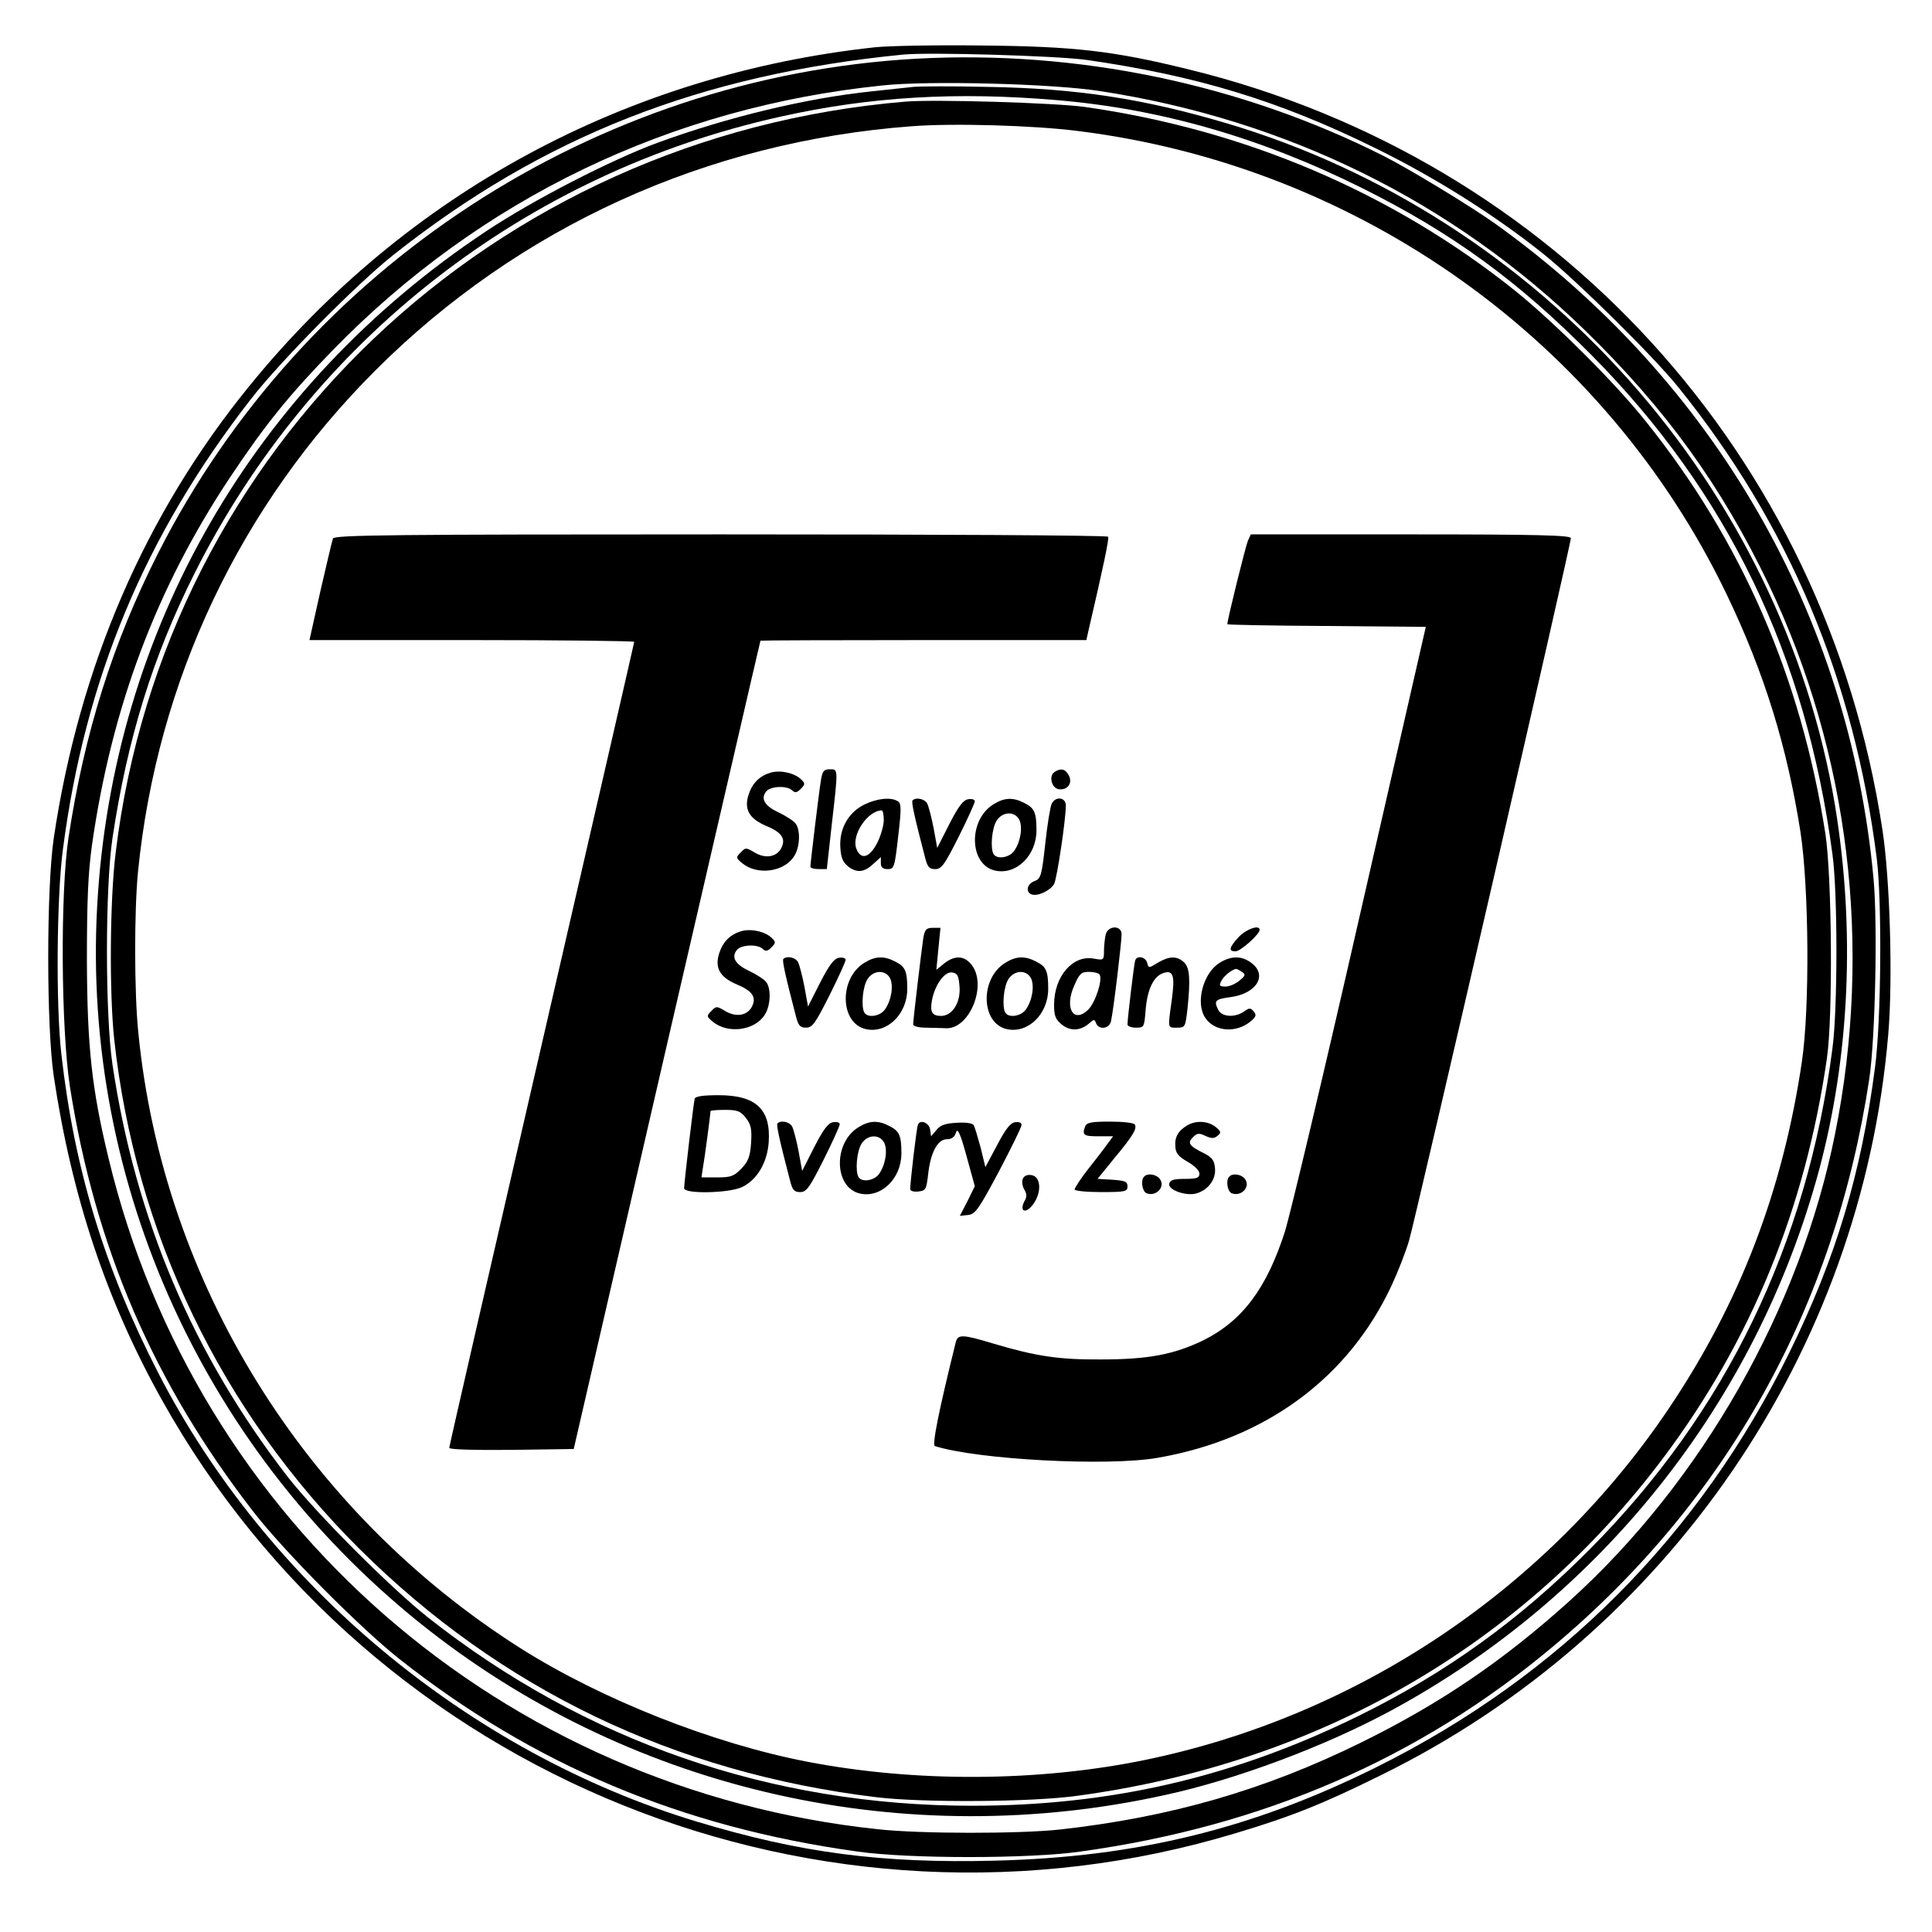 <?xml version="1.0" standalone="no"?>
<!DOCTYPE svg PUBLIC "-//W3C//DTD SVG 20010904//EN"
 "http://www.w3.org/TR/2001/REC-SVG-20010904/DTD/svg10.dtd">
<svg version="1.0" xmlns="http://www.w3.org/2000/svg"
 width="658pt" height="658pt" viewBox="0 0 658 658"
 preserveAspectRatio="xMidYMid meet">
<g transform="translate(0,658) scale(0.1,-0.1)"
fill="#000000" stroke="none">
<path d="M2980 6419 c-848 -92 -1598 -498 -2131 -1154 -355 -436 -579 -955
-666 -1540 -25 -172 -25 -640 0 -810 62 -413 180 -766 369 -1104 718 -1285
2247 -1901 3658 -1474 190 57 295 99 495 198 978 481 1635 1442 1726 2522 16
187 6 530 -20 698 -194 1276 -1115 2284 -2364 2589 -256 63 -388 78 -702 81
-154 2 -318 -1 -365 -6z m720 -43 c376 -54 657 -139 985 -301 202 -99 407
-228 573 -361 113 -91 372 -346 459 -454 376 -467 598 -994 675 -1605 18 -149
15 -551 -6 -710 -47 -362 -133 -648 -291 -970 -306 -624 -785 -1105 -1410
-1415 -421 -209 -815 -305 -1295 -317 -390 -10 -666 27 -1017 133 -777 235
-1465 809 -1835 1530 -182 355 -285 693 -329 1084 -19 164 -16 534 5 695 75
581 279 1071 640 1535 100 129 359 391 486 492 509 403 1046 614 1735 682 88
9 525 -4 625 -18z"/>
<path d="M3120 6380 c-1094 -61 -2086 -708 -2581 -1683 -155 -306 -252 -614
-306 -972 -28 -188 -25 -649 5 -845 86 -549 286 -1012 626 -1450 104 -134 360
-392 496 -500 457 -361 962 -573 1560 -656 174 -25 586 -25 760 0 622 86 1155
317 1610 699 591 495 959 1156 1076 1930 21 137 29 530 15 683 -82 898 -543
1697 -1287 2231 -84 60 -293 187 -382 232 -488 246 -1044 361 -1592 331z m625
-110 c636 -97 1202 -376 1652 -814 277 -269 467 -533 627 -867 274 -575 354
-1233 226 -1870 -119 -596 -454 -1185 -905 -1592 -225 -203 -438 -348 -710
-482 -329 -162 -649 -254 -1025 -296 -138 -15 -476 -15 -620 1 -1279 135
-2322 1044 -2620 2284 -58 239 -73 383 -74 676 0 202 4 295 17 390 67 471 219
876 471 1255 120 180 201 280 351 434 501 514 1148 826 1871 900 156 17 579 6
739 -19z"/>
<path d="M3110 6284 c-19 -2 -82 -9 -140 -15 -223 -23 -492 -88 -730 -175
-160 -59 -426 -196 -585 -302 -792 -526 -1272 -1359 -1324 -2297 -53 -950 371
-1874 1131 -2468 705 -550 1623 -756 2508 -560 239 52 538 164 760 283 722
388 1250 1052 1464 1840 106 392 125 825 56 1245 -181 1086 -1001 2007 -2072
2325 -283 84 -512 119 -813 124 -121 3 -236 2 -255 0z m489 -45 c356 -30 698
-129 1041 -300 308 -154 529 -315 780 -568 463 -467 731 -1020 821 -1701 18
-129 18 -527 0 -660 -86 -667 -363 -1240 -826 -1706 -238 -240 -490 -422 -790
-569 -424 -208 -842 -305 -1315 -305 -684 0 -1317 219 -1852 641 -130 103
-381 355 -478 479 -323 417 -519 880 -597 1405 -25 170 -25 601 0 770 51 339
137 619 281 905 399 794 1127 1361 1996 1553 304 68 599 85 939 56z"/>
<path d="M3085 6234 c-1406 -117 -2525 -1179 -2691 -2558 -20 -160 -22 -478
-5 -636 72 -660 364 -1266 835 -1735 482 -479 1074 -763 1761 -846 157 -19
528 -17 685 5 820 111 1515 512 1995 1151 299 399 483 848 557 1360 21 142 17
621 -5 765 -83 533 -285 997 -611 1404 -104 131 -313 339 -446 446 -419 335
-922 549 -1467 626 -105 14 -507 26 -608 18z m585 -100 c960 -119 1797 -717
2211 -1579 128 -267 205 -516 251 -808 29 -191 32 -598 5 -782 -65 -440 -211
-821 -452 -1180 -414 -616 -1059 -1049 -1785 -1199 -365 -75 -783 -77 -1151
-6 -321 62 -698 211 -974 385 -736 466 -1220 1244 -1304 2099 -14 138 -14 413
-1 547 65 651 348 1248 810 1709 488 487 1127 778 1825 830 140 11 416 3 565
-16z"/>
<path d="M1134 4746 c-3 -8 -22 -89 -43 -180 l-37 -166 553 0 c304 0 553 -3
553 -6 0 -3 -142 -620 -315 -1371 -173 -750 -315 -1369 -315 -1374 0 -6 85 -8
212 -7 l212 3 317 1375 c175 756 318 1376 319 1378 0 1 250 2 555 2 l555 0 5
23 c54 232 73 323 69 329 -3 5 -597 8 -1320 8 -1115 0 -1315 -2 -1320 -14z"/>
<path d="M4250 4738 c-8 -19 -70 -269 -70 -284 0 -2 152 -5 338 -6 l338 -3
-223 -975 c-122 -536 -238 -1024 -257 -1085 -62 -193 -145 -304 -278 -370
-100 -48 -186 -65 -349 -65 -143 -1 -222 11 -369 55 -103 31 -118 31 -125 3
-58 -234 -81 -350 -71 -353 144 -46 588 -70 759 -40 368 64 650 272 797 588
21 45 48 114 59 152 22 74 551 2370 551 2392 0 10 -109 13 -545 13 l-545 0
-10 -22z"/>
<path d="M2626 3949 c-38 -11 -63 -35 -76 -74 -17 -51 1 -83 60 -108 53 -22
68 -44 50 -77 -16 -29 -53 -35 -89 -14 -30 18 -32 18 -48 1 -17 -17 -17 -19 5
-37 51 -42 142 -30 176 23 21 31 23 91 5 113 -7 9 -34 26 -59 38 -47 22 -60
47 -40 71 15 18 71 20 88 3 10 -9 16 -8 29 5 15 15 16 19 2 32 -22 22 -69 33
-103 24z"/>
<path d="M2796 3923 c-7 -42 -36 -283 -36 -295 0 -4 12 -8 28 -8 l28 0 17 153
c22 192 22 187 -7 187 -20 0 -25 -6 -30 -37z"/>
<path d="M3592 3951 c-21 -13 -11 -55 14 -59 30 -4 48 21 34 47 -11 22 -27 26
-48 12z"/>
<path d="M2944 3840 c-55 -27 -86 -83 -82 -146 2 -37 9 -51 29 -67 30 -21 54
-18 87 14 l22 20 0 -21 c0 -14 7 -20 23 -20 22 0 24 5 36 111 11 93 11 113 -1
120 -23 15 -71 10 -114 -11z m66 -53 c0 -18 -10 -53 -22 -77 -27 -53 -57 -60
-72 -19 -16 46 39 128 87 129 4 0 7 -15 7 -33z"/>
<path d="M3108 3854 c-5 -4 7 -58 43 -196 8 -31 14 -38 34 -38 22 0 32 15 80
110 30 60 55 115 55 121 0 6 -10 9 -22 7 -17 -2 -33 -23 -65 -85 l-41 -81 -12
66 c-7 37 -17 75 -22 85 -8 16 -38 23 -50 11z"/>
<path d="M3384 3841 c-87 -53 -84 -206 5 -226 72 -16 141 51 141 137 0 61 -7
76 -41 93 -38 20 -68 19 -105 -4z m87 -52 c13 -25 5 -76 -17 -107 -16 -23 -58
-30 -70 -11 -12 20 -6 90 11 115 20 30 60 32 76 3z"/>
<path d="M3582 3843 c-5 -10 -15 -71 -22 -136 -12 -109 -15 -120 -37 -128 -25
-9 -31 -37 -10 -45 21 -8 64 13 77 35 10 19 40 219 40 268 0 28 -35 32 -48 6z"/>
<path d="M2526 3409 c-38 -11 -63 -35 -76 -74 -17 -51 1 -83 60 -108 53 -22
68 -44 50 -77 -16 -29 -53 -35 -89 -14 -30 18 -32 18 -48 1 -17 -17 -17 -19 5
-37 51 -42 142 -30 176 23 21 31 23 91 5 113 -7 9 -34 26 -59 38 -47 22 -60
47 -40 71 15 18 71 20 88 3 10 -9 16 -8 29 5 15 15 16 19 2 32 -22 22 -69 33
-103 24z"/>
<path d="M3145 3388 c-6 -39 -35 -281 -35 -297 0 -6 19 -11 43 -11 23 -1 55
-1 70 -2 80 -2 140 148 86 216 -25 32 -57 33 -93 5 l-27 -22 7 72 7 71 -26 0
c-22 0 -27 -6 -32 -32z m123 -169 c4 -54 -25 -99 -63 -99 -31 0 -38 14 -31 53
10 53 43 99 69 95 18 -3 22 -10 25 -49z"/>
<path d="M3766 3398 c-3 -13 -6 -38 -6 -56 0 -32 -1 -33 -34 -27 -72 14 -136
-60 -136 -157 0 -39 5 -50 27 -68 29 -23 64 -21 94 6 15 13 17 13 22 -1 10
-24 46 -19 51 8 8 33 36 269 36 295 0 31 -45 31 -54 0z m-21 -137 c11 -18 -14
-94 -38 -119 -51 -50 -83 5 -48 82 17 40 24 46 50 46 16 0 32 -4 36 -9z"/>
<path d="M4219 3389 c-33 -36 -36 -49 -11 -49 17 0 82 58 82 73 0 19 -45 3
-71 -24z"/>
<path d="M2668 3314 c-5 -4 7 -58 43 -196 8 -31 14 -38 34 -38 22 0 32 15 80
110 30 60 55 115 55 121 0 6 -10 9 -22 7 -17 -2 -33 -23 -65 -85 l-41 -81 -12
66 c-7 37 -17 75 -22 85 -8 16 -38 23 -50 11z"/>
<path d="M2944 3301 c-87 -53 -84 -206 5 -226 72 -16 141 51 141 137 0 61 -7
76 -41 93 -38 20 -68 19 -105 -4z m87 -52 c13 -25 5 -76 -17 -107 -16 -23 -58
-30 -70 -11 -12 20 -6 90 11 115 20 30 60 32 76 3z"/>
<path d="M3424 3301 c-87 -53 -84 -206 5 -226 72 -16 141 51 141 137 0 61 -7
76 -41 93 -38 20 -68 19 -105 -4z m87 -52 c13 -25 5 -76 -17 -107 -16 -23 -58
-30 -70 -11 -12 20 -6 90 11 115 20 30 60 32 76 3z"/>
<path d="M3866 3308 c-4 -13 -26 -198 -26 -217 0 -6 13 -11 29 -11 28 0 28 1
33 63 6 68 27 112 60 123 34 11 40 -8 29 -90 -14 -101 -15 -96 18 -96 27 0 28
2 35 61 11 105 8 144 -12 162 -24 22 -50 21 -89 -2 -31 -19 -31 -19 -36 0 -6
21 -36 26 -41 7z"/>
<path d="M4154 3301 c-57 -35 -84 -139 -48 -189 32 -46 104 -51 153 -11 19 16
21 22 11 34 -11 13 -15 13 -33 0 -30 -21 -74 -19 -87 4 -17 33 -12 38 41 45
88 12 126 73 73 115 -33 26 -70 27 -110 2z m76 -31 c13 -9 12 -13 -9 -30 -13
-11 -34 -20 -47 -20 -21 0 -23 3 -14 20 9 17 37 39 50 40 3 0 12 -5 20 -10z"/>
<path d="M2366 2838 c-4 -15 -36 -286 -36 -305 0 -20 153 -17 197 4 51 24 86
83 91 152 8 113 -43 161 -171 161 -53 0 -79 -4 -81 -12z m174 -65 c18 -23 21
-38 18 -86 -3 -46 -10 -63 -33 -87 -25 -26 -36 -30 -82 -30 l-54 0 5 33 c6 32
26 185 26 193 0 2 22 4 49 4 42 0 53 -4 71 -27z"/>
<path d="M2648 2754 c-5 -4 7 -58 43 -196 8 -31 14 -38 34 -38 22 0 32 15 80
110 30 60 55 115 55 121 0 6 -10 9 -22 7 -17 -2 -33 -23 -65 -85 l-41 -81 -12
66 c-7 37 -17 75 -22 85 -8 16 -38 23 -50 11z"/>
<path d="M2924 2741 c-87 -53 -84 -206 5 -226 72 -16 141 51 141 137 0 61 -7
76 -41 93 -38 20 -68 19 -105 -4z m87 -52 c13 -25 5 -76 -17 -107 -16 -23 -58
-30 -70 -11 -12 20 -6 90 11 115 20 30 60 32 76 3z"/>
<path d="M3126 2748 c-5 -13 -26 -195 -26 -218 0 -6 12 -10 28 -8 25 3 27 7
33 58 8 74 32 120 64 120 16 0 26 7 31 23 5 17 14 -1 36 -81 l28 -102 -25 -51
-26 -50 28 3 c25 3 36 19 105 148 42 80 77 151 77 158 1 8 -8 12 -21 10 -17
-2 -33 -23 -62 -78 l-40 -75 -16 66 c-10 36 -20 71 -24 77 -4 7 -28 10 -58 8
-38 -2 -56 -8 -69 -25 l-18 -21 -3 22 c-3 25 -36 37 -42 16z"/>
<path d="M3696 2744 c-11 -30 -6 -34 45 -34 l50 0 -20 -27 c-11 -16 -41 -54
-66 -86 -25 -32 -45 -63 -45 -68 0 -5 41 -9 90 -9 83 0 90 2 90 19 0 17 -8 20
-51 23 l-51 3 56 69 c65 78 79 102 71 116 -3 6 -41 10 -85 10 -62 0 -79 -3
-84 -16z"/>
<path d="M4045 2748 c-32 -18 -45 -41 -42 -73 1 -23 11 -34 42 -52 23 -13 40
-30 40 -40 0 -15 -9 -18 -50 -18 -38 0 -50 -4 -53 -17 -4 -20 55 -42 91 -33
41 11 69 48 65 86 -2 27 -10 37 -37 51 -51 25 -58 35 -38 55 14 14 21 15 43 4
21 -9 29 -9 41 1 13 11 12 14 -7 30 -25 20 -65 23 -95 6z"/>
<path d="M3483 2564 c-3 -9 -1 -25 6 -36 8 -14 9 -24 0 -39 -19 -37 6 -44 30
-10 30 41 26 95 -7 99 -14 2 -25 -3 -29 -14z"/>
<path d="M3897 2573 c-13 -12 -7 -51 8 -57 34 -13 66 24 44 50 -12 15 -41 19
-52 7z"/>
<path d="M4187 2573 c-13 -12 -7 -51 8 -57 34 -13 66 24 44 50 -12 15 -41 19
-52 7z"/>
</g>
</svg>
